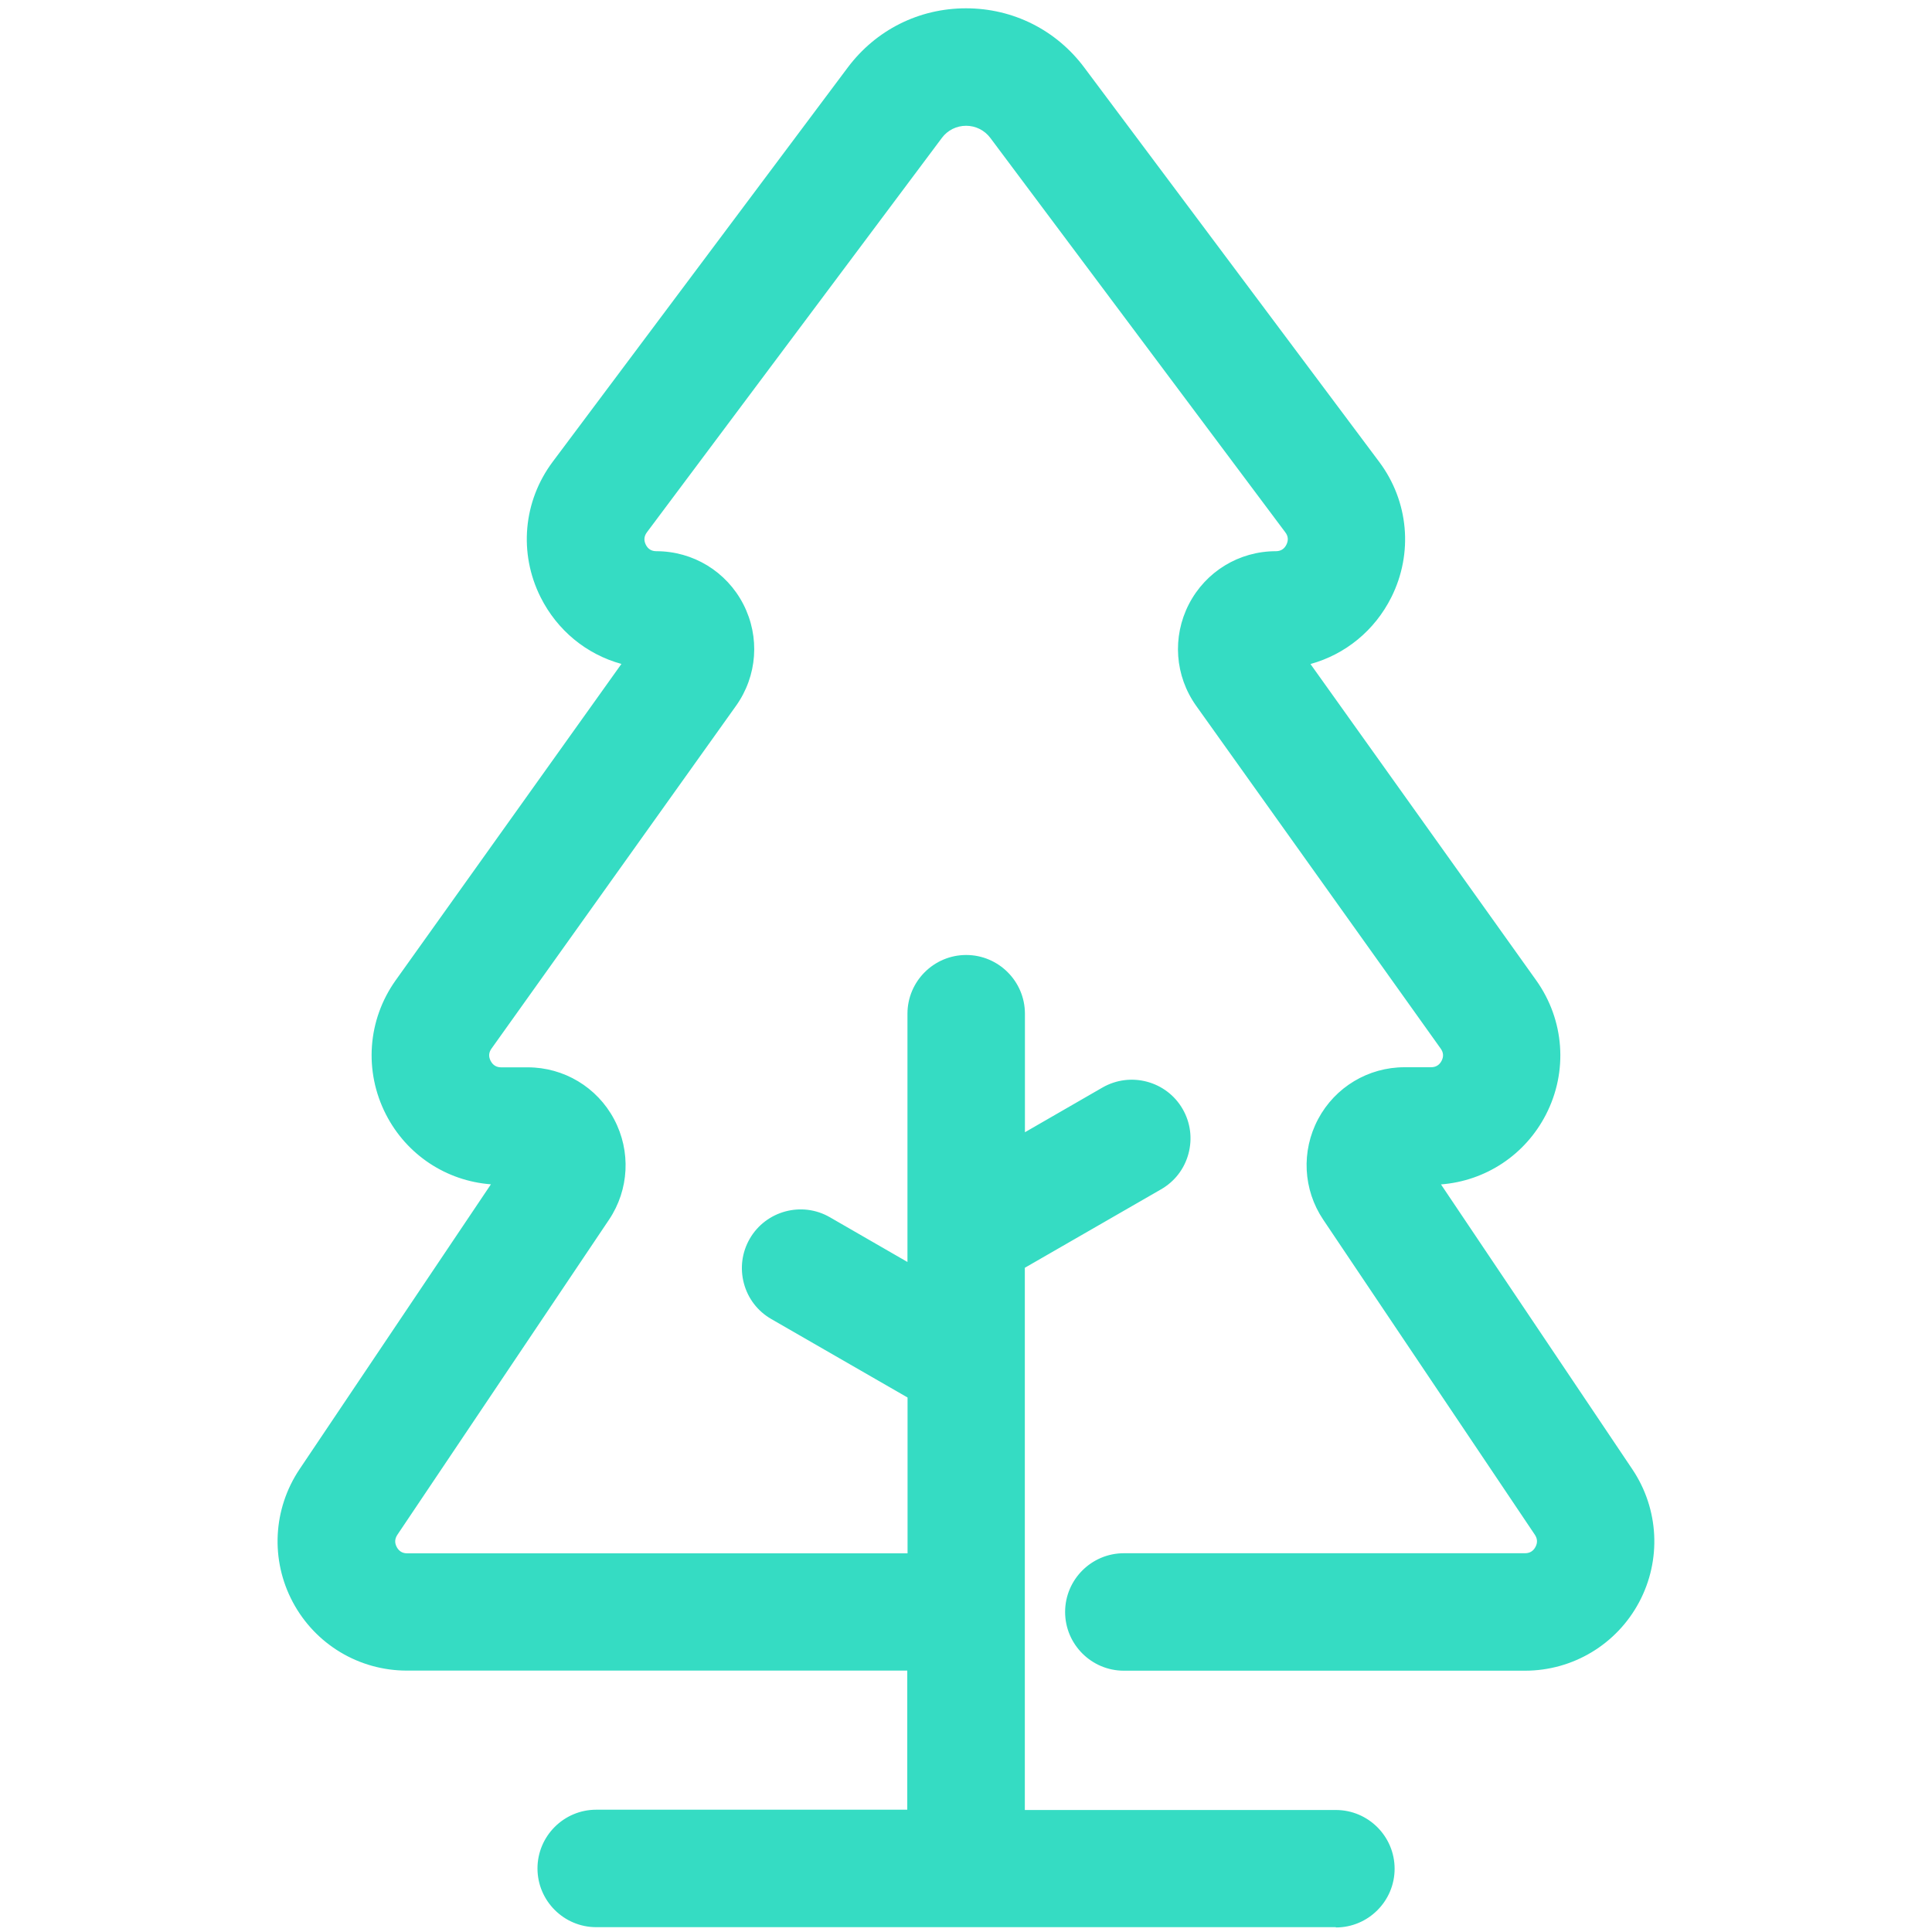 <?xml version="1.0" encoding="UTF-8"?>
<svg id="Layer_1" data-name="Layer 1" xmlns="http://www.w3.org/2000/svg" viewBox="0 0 200 200">
  <defs>
    <style>
      .cls-1 {
        fill: #35dcc3;
      }
    </style>
  </defs>
  <path class="cls-1" d="m146.39,121.14h1.75c4.47,0,8.52-2.47,10.56-6.44,2.05-3.97,1.7-8.7-.89-12.34l-24.74-34.68c4.12-.34,7.75-2.77,9.62-6.52,2.03-4.05,1.6-8.81-1.11-12.44L111.05,7.9c-2.63-3.52-6.66-5.53-11.05-5.53s-8.42,2.02-11.05,5.53l-30.53,40.82c-2.71,3.63-3.14,8.39-1.11,12.44,1.88,3.75,5.5,6.18,9.62,6.52l-24.74,34.68c-2.6,3.64-2.94,8.37-.89,12.34,2.05,3.97,6.09,6.44,10.56,6.44h1.75l-21.35,31.79c-2.45,3.65-2.69,8.33-.62,12.22,2.07,3.88,6.09,6.29,10.49,6.29h53.3v17.4h-33.7c-2.53,0-4.58,2.05-4.58,4.58s2.05,4.58,4.58,4.58h76.57c2.53,0,4.58-2.05,4.58-4.58s-2.05-4.58-4.58-4.58h-33.7v-58.49l14.85-8.56c2.19-1.26,2.95-4.06,1.68-6.26-1.26-2.19-4.06-2.95-6.26-1.68l-10.28,5.92v-14.87c0-2.53-2.05-4.58-4.58-4.58s-4.58,2.05-4.58,4.58v28.3l-10.28-5.92c-2.19-1.26-4.99-.51-6.26,1.68-1.26,2.19-.51,4.99,1.68,6.26l14.85,8.56v18.5h-53.3c-1.48,0-2.17-1.01-2.4-1.44-.23-.43-.68-1.57.14-2.8l21.91-32.62c1.78-2.65,1.95-6.05.45-8.87-1.5-2.82-4.42-4.57-7.62-4.57h-2.75c-1.5,0-2.19-1.03-2.42-1.48-.23-.44-.67-1.61.2-2.83l25.31-35.48c1.89-2.64,2.13-6.08.65-8.96-1.49-2.89-4.43-4.68-7.67-4.68-1.52,0-2.21-1.05-2.43-1.5-.23-.45-.65-1.63.25-2.85l30.53-40.82c.88-1.18,2.24-1.86,3.72-1.86s2.83.68,3.72,1.86l30.53,40.82c.91,1.22.48,2.4.25,2.85-.23.45-.92,1.5-2.43,1.5-3.25,0-6.19,1.79-7.67,4.68-1.49,2.89-1.24,6.32.65,8.96l25.31,35.48c.87,1.22.43,2.38.2,2.83-.23.44-.92,1.48-2.42,1.48h-2.75c-3.19,0-6.11,1.75-7.62,4.57-1.5,2.82-1.33,6.22.45,8.87l21.91,32.62c.82,1.22.37,2.37.14,2.8-.23.43-.93,1.44-2.4,1.44h-41.53c-2.53,0-4.58,2.05-4.58,4.58s2.05,4.58,4.58,4.58h41.53c4.4,0,8.42-2.41,10.49-6.29,2.07-3.88,1.83-8.56-.62-12.22l-21.35-31.79Z"/>
  <path class="cls-1" d="m138.28,199.5H61.72c-3.35,0-6.08-2.73-6.08-6.08s2.73-6.08,6.08-6.08h32.2v-14.4h-51.8c-4.96,0-9.48-2.72-11.81-7.09-2.33-4.37-2.06-9.64.7-13.76l19.81-29.49c-4.62-.35-8.72-3.05-10.86-7.22-2.3-4.48-1.92-9.8,1-13.9l23.37-32.75c-3.61-.99-6.64-3.46-8.37-6.91-2.28-4.56-1.8-9.93,1.25-14.01L87.75,7c2.92-3.9,7.38-6.14,12.25-6.14s9.34,2.24,12.25,6.14l30.53,40.82c3.05,4.08,3.53,9.45,1.25,14.01-1.73,3.45-4.76,5.91-8.37,6.91l23.37,32.75c2.92,4.1,3.31,9.42,1,13.9-2.15,4.17-6.24,6.86-10.86,7.22l19.81,29.49c2.76,4.11,3.03,9.39.7,13.76-2.33,4.37-6.86,7.09-11.81,7.09h-41.53c-3.35,0-6.08-2.73-6.08-6.08s2.73-6.08,6.08-6.08h41.53c.49,0,.85-.22,1.08-.65.23-.43.21-.85-.06-1.26l-21.91-32.62c-2.09-3.11-2.29-7.1-.53-10.41,1.76-3.31,5.19-5.37,8.94-5.37h2.75c.49,0,.86-.22,1.09-.66.23-.44.2-.87-.09-1.27l-25.31-35.48c-2.21-3.1-2.5-7.13-.76-10.52,1.75-3.39,5.2-5.49,9.01-5.49.5,0,.87-.23,1.09-.68.22-.45.19-.88-.12-1.28l-30.53-40.82c-.6-.8-1.52-1.26-2.51-1.26s-1.92.46-2.51,1.26l-30.53,40.82c-.3.4-.34.83-.12,1.28.22.45.59.68,1.09.68,3.81,0,7.26,2.1,9.01,5.49,1.74,3.39,1.45,7.42-.76,10.52l-25.31,35.48c-.29.4-.32.83-.09,1.27.23.44.59.67,1.09.67h2.75c3.75,0,7.18,2.06,8.94,5.37,1.76,3.31,1.56,7.3-.53,10.41l-21.91,32.62c-.27.41-.29.83-.06,1.26.23.43.59.65,1.08.65h51.8v-16.13l-14.1-8.12c-1.41-.81-2.42-2.12-2.84-3.69s-.21-3.21.6-4.62c1.67-2.9,5.4-3.91,8.3-2.23l8.03,4.63v-25.7c0-3.35,2.73-6.08,6.08-6.08s6.08,2.73,6.08,6.08v12.27l8.03-4.63c2.91-1.67,6.63-.67,8.3,2.23.81,1.41,1.02,3.05.6,4.62s-1.43,2.88-2.84,3.69l-14.1,8.12v56.13h32.2c3.35,0,6.08,2.73,6.08,6.08s-2.73,6.08-6.08,6.08Zm-76.57-9.16c-1.7,0-3.08,1.38-3.08,3.08s1.38,3.08,3.08,3.08h76.57c1.7,0,3.08-1.38,3.08-3.08s-1.38-3.08-3.08-3.08h-35.2v-60.86l15.61-8.99c.71-.41,1.22-1.07,1.44-1.87s.11-1.62-.31-2.34c-.85-1.47-2.74-1.98-4.21-1.13l-12.53,7.22v-17.46c0-1.7-1.38-3.08-3.08-3.08s-3.08,1.38-3.08,3.08v30.89l-12.53-7.22c-1.47-.85-3.36-.34-4.21,1.13-.41.71-.52,1.54-.31,2.34s.72,1.46,1.44,1.87l15.61,8.99v20.87h-54.8c-1.59,0-2.98-.84-3.73-2.24-.75-1.4-.66-3.02.22-4.34l21.91-32.62c1.47-2.19,1.62-5,.37-7.33-1.24-2.33-3.65-3.78-6.29-3.78h-2.75c-1.61,0-3.02-.86-3.75-2.29-.74-1.43-.62-3.07.32-4.38l25.31-35.48c1.56-2.18,1.76-5.02.53-7.4-1.23-2.38-3.66-3.86-6.34-3.86-1.63,0-3.04-.87-3.78-2.33-.73-1.46-.58-3.11.39-4.42l30.53-40.82c1.17-1.56,2.96-2.46,4.92-2.46s3.75.9,4.92,2.46l30.53,40.82c.98,1.31,1.13,2.96.39,4.42-.73,1.46-2.14,2.33-3.78,2.33-2.68,0-5.11,1.48-6.34,3.87-1.23,2.38-1.02,5.22.53,7.4l25.31,35.48c.94,1.31,1.06,2.96.32,4.39-.74,1.43-2.14,2.29-3.75,2.29h-2.75c-2.64,0-5.05,1.45-6.29,3.78-1.24,2.33-1.1,5.14.37,7.33l21.91,32.62c.89,1.32.97,2.94.22,4.34-.74,1.4-2.14,2.24-3.73,2.24h-41.53c-1.7,0-3.08,1.38-3.08,3.08s1.38,3.08,3.08,3.08h41.53c3.84,0,7.36-2.11,9.16-5.5,1.81-3.39,1.6-7.48-.54-10.67l-22.92-34.12h4.57c3.91,0,7.44-2.16,9.23-5.63,1.79-3.47,1.49-7.61-.78-10.79l-26.27-36.82,2.63-.22c3.63-.3,6.77-2.43,8.41-5.7,1.77-3.54,1.4-7.7-.97-10.87l-30.53-40.82c-2.34-3.14-5.94-4.93-9.85-4.93s-7.51,1.8-9.85,4.93l-30.53,40.82c-2.37,3.17-2.74,7.33-.97,10.87,1.64,3.27,4.78,5.4,8.41,5.7l2.63.22-26.27,36.82c-2.27,3.18-2.57,7.31-.78,10.79,1.79,3.47,5.32,5.63,9.23,5.63h4.57l-22.92,34.12c-2.14,3.19-2.35,7.28-.54,10.67,1.81,3.39,5.32,5.5,9.16,5.5h54.8v20.4h-35.2Z"/>
</svg>